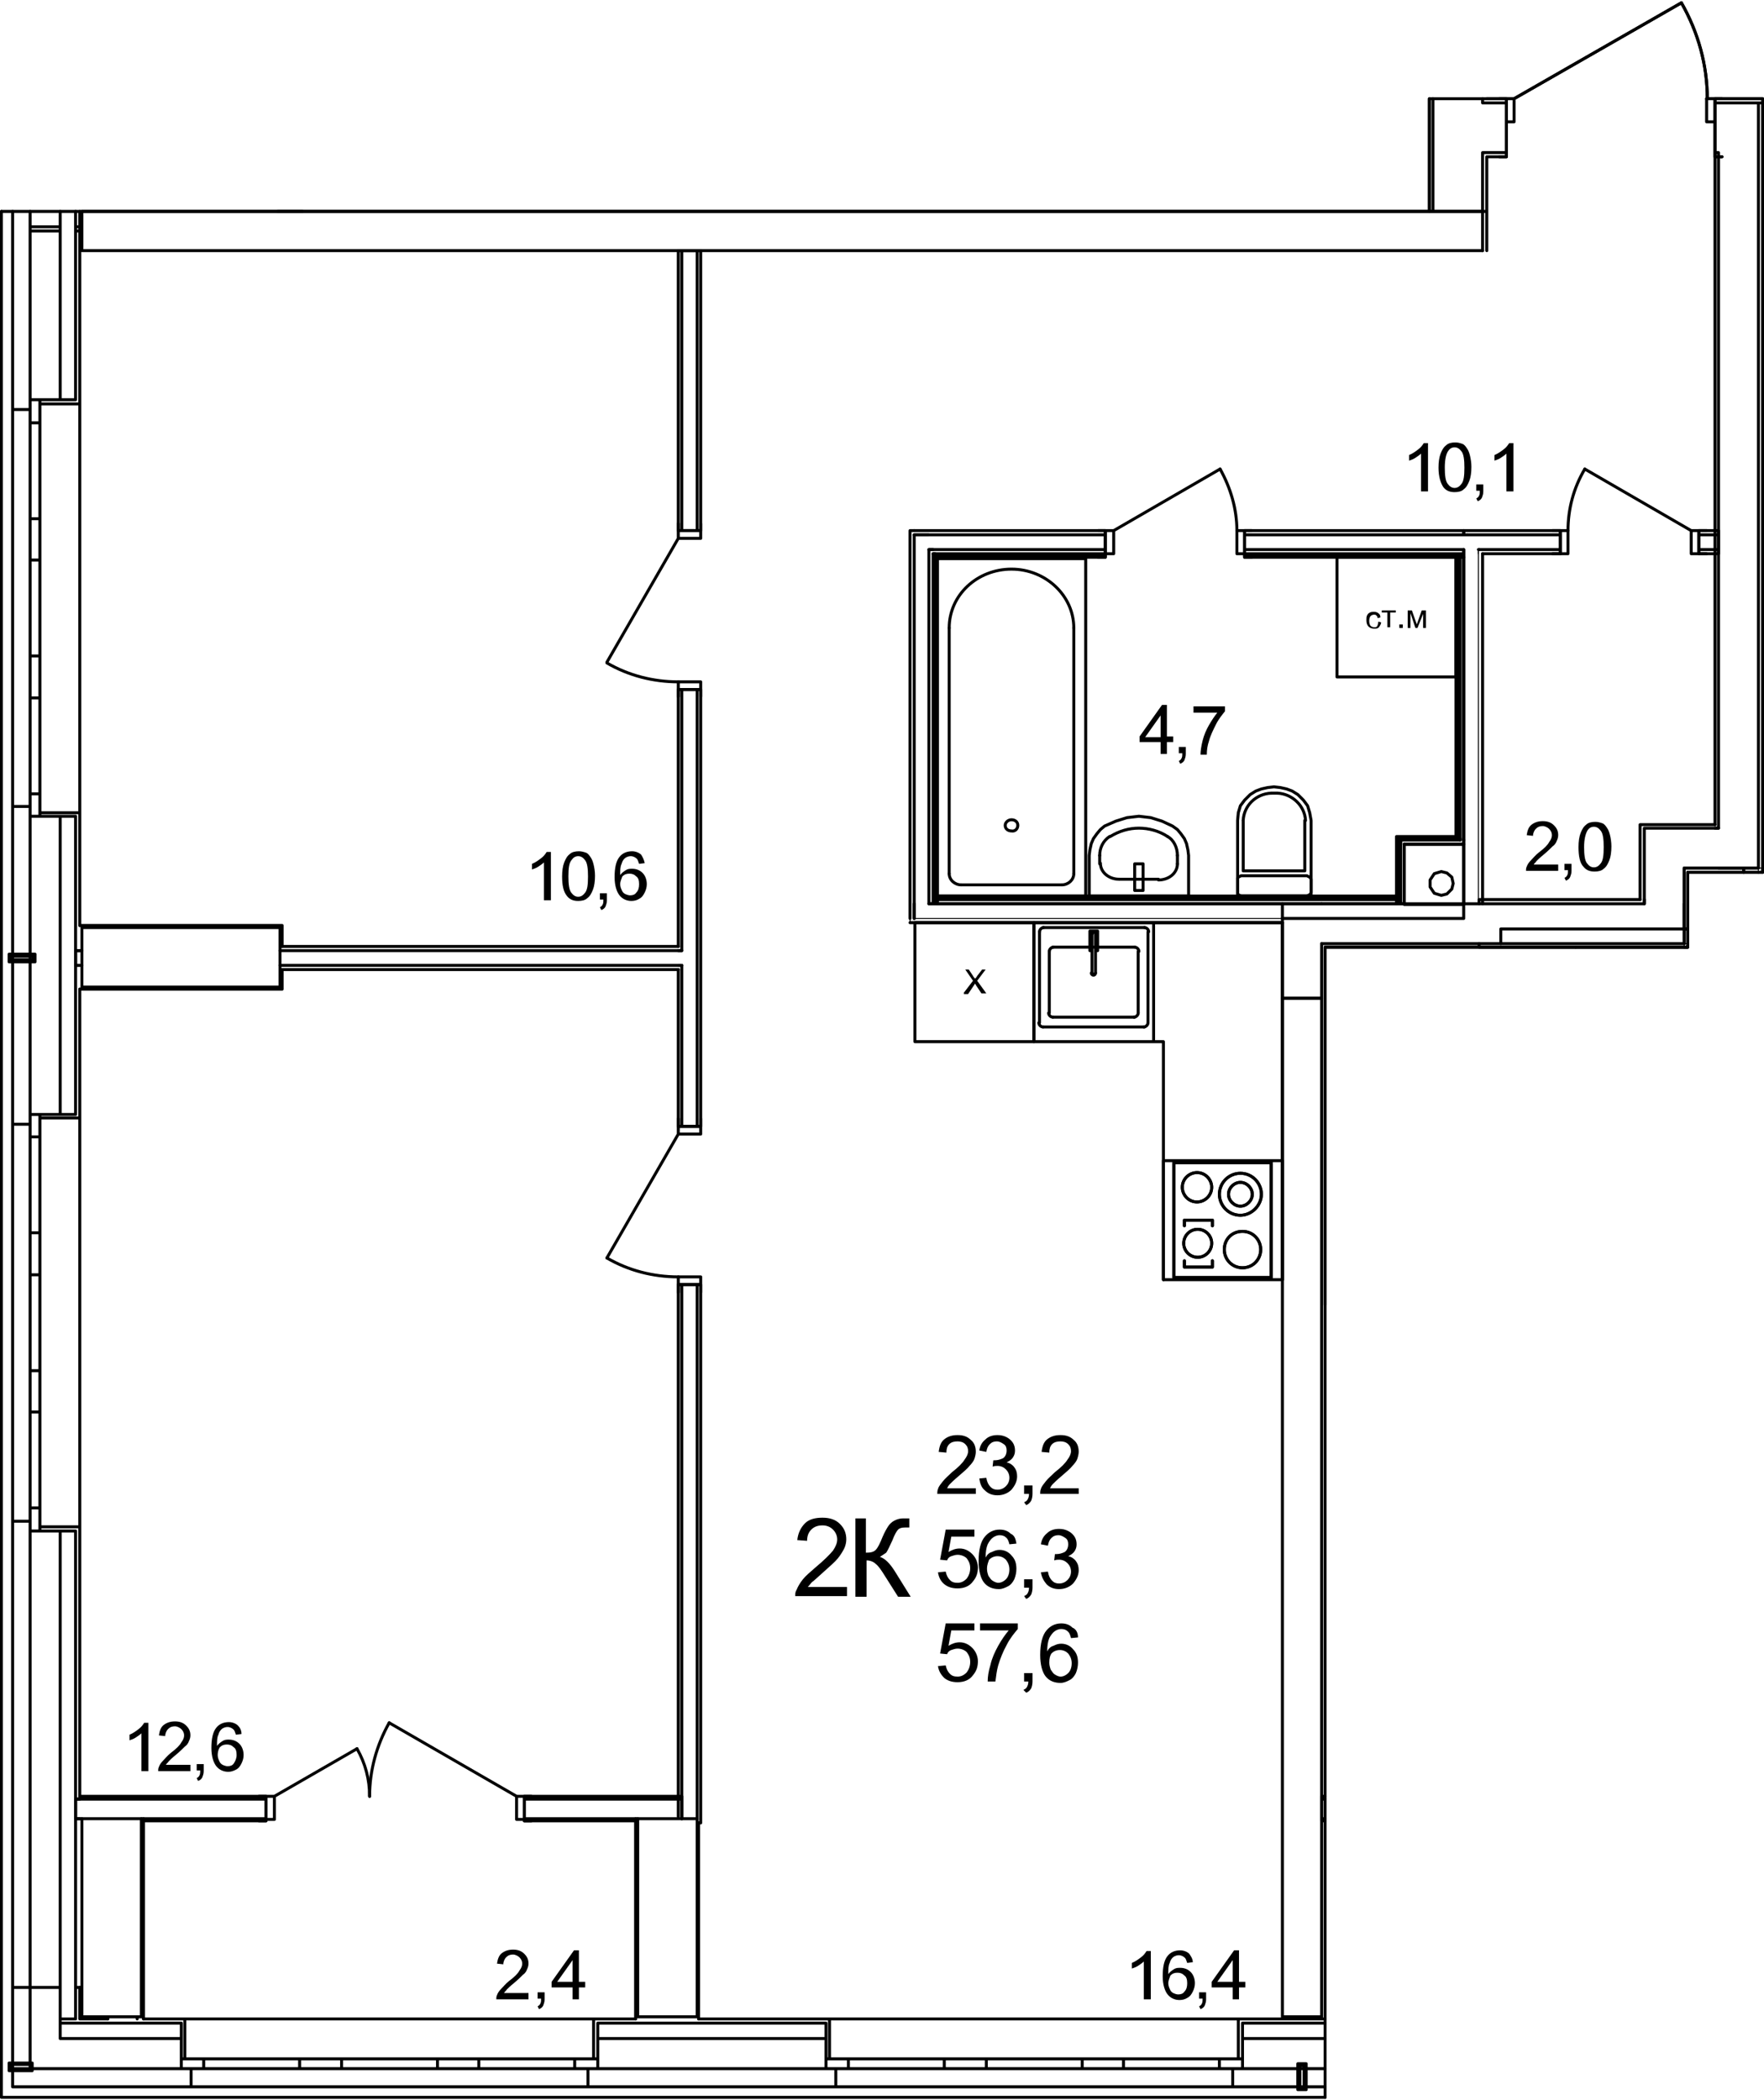 <?xml version="1.0" encoding="utf-8"?>
<!-- Generator: Adobe Illustrator 23.1.0, SVG Export Plug-In . SVG Version: 6.00 Build 0)  -->
<svg version="1.1" id="Слой_1" xmlns="http://www.w3.org/2000/svg" xmlns:xlink="http://www.w3.org/1999/xlink" x="0px" y="0px"
	 viewBox="0 0 252 300" enable-background="new 0 0 252 300" xml:space="preserve">
<path fill="none" stroke="#000000" stroke-width="0.425" stroke-linecap="round" stroke-linejoin="round" stroke-miterlimit="10" d="
	M240.6,124h8.5 M249.1,124v0.6 M241.1,132.7h-0.5 M240.6,132.7V124"/>
<path fill="none" stroke="#000000" stroke-width="0.425" stroke-linecap="round" stroke-linejoin="round" stroke-miterlimit="10" d="
	M200.6,120.6h8.5 M209.1,120.6v8.6 M209.1,129.2h-8.5 M200.6,129.2v-8.6 M0.2,299.6V30.2 M189.3,299.6H0.2 M1.8,30.2v267.9
	 M1.8,298.1h187.5 M1.8,298.1h2.5 M1.8,283.9v10.8 M1.8,294.9v0.6 M1.8,295.8v2.3 M4.3,294.7v-10.8 M4.3,283.9H1.8 M15.9,289H8.6
	 M8.6,289v2.2 M8.6,291.2h7.3 M15.9,295.5H4.6 M4.3,298.1h11.6 M10.8,288.4v-4.5 M8.6,283.9v4.5 M8.6,288.4h2.2 M4.6,295.5h4
	 M4.3,283.9v10.8 M8.6,291.2v-7.3 M8.6,283.9H4.3 M10.8,259.8h0.6 M11.4,257h-0.6 M10.8,257v2.8 M10.8,137.9h0.6 M11.4,135.8h-0.6
	 M10.8,135.8v2.1 M10.8,283.9v-24.1 M10.8,57.1V32.4 M10.8,135.8v-19.2 M10.8,159.2v-21.3 M10.8,257v-38.3 M8.6,57.1V32.4
	 M8.6,159.2v-42.6 M8.6,283.9v-65.2 M4.3,283.9v-65.2 M4.3,159.2v-21.8 M4.3,57.1V32.4 M4.3,136.3v-19.7 M4.3,137.1v-0.5 M5.7,159.7
	h5.7 M11.4,159.2v0.5 M5.7,159.2v0.5 M10.8,159.2H5.7 M5.7,218.1h5.7 M11.4,218.7v-0.6 M5.7,218.7v-0.6 M10.8,218.7H5.7 M1.8,160.6
	h2.5 M4.3,160.6v-1.4 M4.3,159.2h1.4 M1.8,217.3h2.5 M4.3,217.3v1.4 M4.3,218.7h1.4 M5.7,116.1h5.7 M11.4,116.6v-0.5 M5.7,116.6
	v-0.5 M10.8,116.6H5.7 M5.7,57.7h5.7 M11.4,57.1v0.6 M5.7,57.1v0.6 M10.8,57.1H5.7 M1.8,115.2h2.5 M4.3,115.2v1.4 M4.3,116.6h1.4
	 M1.8,58.5h2.5 M4.3,58.5v-1.4 M4.3,57.1h1.4 M1.8,32.4v26.1 M1.8,115.2v21.1 M1.8,136.6v0.5 M1.8,137.4v23.2 M1.8,217.3v66.6
	 M1.8,283.9h6.8 M10.8,283.9h0.6 M11.4,257v-38.3 M11.4,159.2v-17.9 M11.4,132.2v-15.6 M11.4,57.1V32.4 M11.4,32.4h-0.6 M8.6,32.4
	H4.3 M1.8,217.3v-56.7 M11.4,218.1v-58.4 M5.7,218.7v-3.3 M5.7,215.4H4.3 M4.3,215.4v3.3 M4.3,198.7v3 M4.3,201.7h1.4 M5.7,201.7v-3
	 M5.7,215.4v-13.7 M4.3,201.7v13.7 M5.7,198.7v-2.9 M5.7,195.8H4.3 M4.3,195.8v2.9 M4.3,179.1v3 M4.3,182.1h1.4 M5.7,182.1v-3
	 M5.7,195.8v-13.7 M4.3,182.1v13.7 M5.7,179.1v-3 M5.7,176.1H4.3 M4.3,176.1v3 M4.3,159.2v3.2 M4.3,162.4h1.4 M5.7,162.4v-3.2
	 M5.7,176.1v-13.7 M4.3,162.4v13.7 M4.3,218.7h1.4 M4.3,218.7h1.4 M4.3,217.3v1.4 M4.3,217.3v1.4 M1.8,217.3h2.5 M4.3,159.2h1.4
	 M4.3,159.2h1.4 M4.3,160.6v-1.4 M4.3,160.6v-1.4 M1.8,160.6h2.5 M11.4,218.7v-0.6 M5.7,218.1h5.7 M11.4,159.2v0.5 M5.7,159.7h5.7
	 M1.8,58.5v56.7 M11.4,57.7v58.4 M5.7,57.1v3.3 M5.7,60.4H4.3 M4.3,60.4v-3.3 M4.3,77v-2.9 M4.3,74.1h1.4 M5.7,74.1V77 M5.7,60.4
	v13.7 M4.3,74.1V60.4 M5.7,77v3 M5.7,80H4.3 M4.3,80v-3 M4.3,96.7v-3 M4.3,93.7h1.4 M5.7,93.7v3 M5.7,80v13.7 M4.3,93.7V80
	 M5.7,96.7v3 M5.7,99.7H4.3 M4.3,99.7v-3 M4.3,116.6v-3.2 M4.3,113.4h1.4 M5.7,113.4v3.2 M5.7,99.7v13.7 M4.3,113.4V99.7 M4.3,57.1
	h1.4 M4.3,57.1h1.4 M4.3,58.5v-1.4 M4.3,58.5v-1.4 M1.8,58.5h2.5 M4.3,116.6h1.4 M4.3,116.6h1.4 M4.3,115.2v1.4 M4.3,115.2v1.4
	 M1.8,115.2h2.5 M11.4,57.1v0.6 M5.7,57.7h5.7 M11.4,116.6v-0.5 M5.7,116.1h5.7 M189.3,289h-11.8 M118,289H85.4 M25.9,289h-10
	 M189.3,291.2h-11.8 M118,291.2H85.4 M25.9,291.2h-10 M185.4,295.5h-7.9 M118,295.5H85.4 M25.9,295.5h-10 M186.3,295.5h-0.6
	 M189.3,295.5h-2.7 M118.5,294.1v-5.7 M118,288.4h0.5 M118,294.1h0.5 M118,289v5.1 M176.9,294.1v-5.7 M177.5,288.4h-0.6
	 M177.5,294.1h-0.6 M177.5,289v5.1 M119.4,298.1v-2.6 M119.4,295.5H118 M118,295.5v-1.4 M176.1,298.1v-2.6 M176.1,295.5h1.4
	 M177.5,295.5v-1.4 M84.8,294.1v-5.7 M85.4,288.4h-0.6 M85.4,294.1h-0.6 M85.4,289v5.1 M26.4,294.1v-5.7 M25.9,288.4h0.5
	 M25.9,294.1h0.5 M25.9,289v5.1 M84,298.1v-2.6 M84,295.5h1.4 M85.4,295.5v-1.4 M27.3,298.1v-2.6 M27.3,295.5h-1.4 M25.9,295.5v-1.4
	 M15.9,298.1h11.4 M84,298.1h35.4 M176.1,298.1h9.3 M185.7,298.1h0.6 M186.6,298.1h2.7 M189.3,288.4h-11.8 M118,288.4H99.8
	 M90.8,288.4h-5.4 M25.9,288.4h-5.4 M176.1,298.1h-56.7 M176.9,288.4h-58.4 M177.5,294.1h-3.3 M174.2,294.1v1.4 M174.2,295.5h3.3
	 M157.6,295.5h2.9 M160.5,295.5v-1.4 M160.5,294.1h-2.9 M174.2,294.1h-13.7 M160.5,295.5h13.7 M157.6,294.1h-3 M154.6,294.1v1.4
	 M154.6,295.5h3 M137.9,295.5h3 M140.9,295.5v-1.4 M140.9,294.1h-3 M154.6,294.1h-13.7 M140.9,295.5h13.7 M137.9,294.1h-3
	 M134.9,294.1v1.4 M134.9,295.5h3 M118,295.5h3.2 M121.2,295.5v-1.4 M121.2,294.1H118 M134.9,294.1h-13.7 M121.2,295.5h13.7
	 M177.5,295.5v-1.4 M177.5,295.5v-1.4 M176.1,295.5h1.4 M176.1,295.5h1.4 M176.1,298.1v-2.6 M118,295.5v-1.4 M118,295.5v-1.4
	 M119.4,295.5H118 M119.4,295.5H118 M119.4,298.1v-2.6 M177.5,288.4h-0.6 M176.9,294.1v-5.7 M118,288.4h0.5 M118.5,294.1v-5.7
	 M27.3,298.1H84 M26.4,288.4h58.4 M25.9,294.1h3.2 M29.1,294.1v1.4 M29.1,295.5h-3.2 M45.8,295.5h-3 M42.8,295.5v-1.4 M42.8,294.1h3
	 M29.1,294.1h13.7 M42.8,295.5H29.1 M45.8,294.1h3 M48.8,294.1v1.4 M48.8,295.5h-3 M65.4,295.5h-2.9 M62.5,295.5v-1.4 M62.5,294.1
	h2.9 M48.8,294.1h13.7 M62.5,295.5H48.8 M65.4,294.1h3 M68.4,294.1v1.4 M68.4,295.5h-3 M85.4,295.5h-3.3 M82.1,295.5v-1.4
	 M82.1,294.1h3.3 M68.4,294.1h13.7 M82.1,295.5H68.4 M25.9,295.5v-1.4 M25.9,295.5v-1.4 M27.3,295.5h-1.4 M27.3,295.5h-1.4
	 M27.3,298.1v-2.6 M85.4,295.5v-1.4 M85.4,295.5v-1.4 M84,295.5h1.4 M84,295.5h1.4 M84,298.1v-2.6 M25.9,288.4h0.5 M26.4,294.1v-5.7
	 M85.4,288.4h-0.6 M84.8,294.1v-5.7 M8.6,295.5h7.3 M15.9,291.2H8.6 M10.8,33v-2.8 M8.6,33v-2.8 M4.3,33v-2.8 M1.8,30.2V33 M4.3,33
	h4.3 M10.8,33h0.6 M11.4,33v-2.8 M234.9,129.1v-0.6 M240.6,134.8v-5.7 M241.1,135.3v-0.5 M234.9,129.1h-23.6 M211.3,134.8h23.6
	 M234.9,134.8h5.7 M211.3,135.3h29.8 M234.3,128.5h-23 M211.3,129.1v-0.6 M211.3,135.3v-0.5 M183.2,129.1h5.6 M188.8,142.6v-7.8
	 M183.2,129.1v13.5 M188.8,142.6h-5.6"/>
<path fill="none" stroke="#000000" stroke-width="0.425" stroke-linecap="round" stroke-linejoin="round" stroke-miterlimit="10" d="
	M208.3,119.8v-0.3 M208.6,120v-0.2 M209.1,120.6V120 M199.8,119.8v0.2 M200.1,120v0.6 M199.5,119.5v0.3 M200.1,119.8h-0.3
	 M208.3,119.8h-8.2 M200.6,120h-0.5 M208.6,120h-8 M208,119.5h-8.5 M200.6,120.6h8.5"/>
<path fill="none" stroke="#000000" stroke-width="0.425" stroke-linecap="round" stroke-linejoin="round" stroke-miterlimit="10" d="
	M199.5,128.3h-65.6 M199.5,128.5h-65.6 M133.9,129.1h65.6 M199.5,129.1v-0.8 M199.5,128h-65.6 M133.9,128.3v0.8 M133.6,129.1h0.3
	 M133.3,129.1h0.3 M132.7,129.1h0.6 M130.6,129.1v2.1"/>
<path fill="none" stroke="#000000" stroke-width="0.142" stroke-linecap="round" stroke-linejoin="round" stroke-miterlimit="10" d="
	M130.6,131.2h0.2 M130,131.8v-0.6 M183.2,131.2h-52.4"/>
<path fill="none" stroke="#000000" stroke-width="0.425" stroke-linecap="round" stroke-linejoin="round" stroke-miterlimit="10" d="
	M183.2,129.1h-49.3 M130,131.8h53.2"/>
<path fill="none" stroke="#000000" stroke-width="0.142" stroke-linecap="round" stroke-linejoin="round" stroke-miterlimit="10" d="
	M183.2,129.1v2.1 M183.2,131.2v0.6"/>
<path fill="none" stroke="#000000" stroke-width="0.425" stroke-linecap="round" stroke-linejoin="round" stroke-miterlimit="10" d="
	M133.9,79.4h-0.3 M133.6,79.1h-0.3 M133.3,78.5h-0.6 M132.7,76.4h-2.1 M130,75.8h0.6 M133.6,129.1h0.3 M133.6,129.1V79.4
	 M133.3,129.1h0.3 M133.3,129.1v-50 M132.7,129.1h0.6 M130.6,76.4v2.1 M132.7,129.1V78.5 M130.6,78.5v50.6 M130.6,129.1v2.1
	 M133.9,129.1v-0.8 M133.9,128V79.6 M130,75.8v55.4 M97.4,135.8h-0.5 M96.9,137.9h0.5 M10.8,137.9h0.6 M11.4,135.8h-0.6 M10.8,135.8
	v2.1 M40,137.9h56.9 M11.4,137.9h0.3 M96.9,135.8H40 M11.7,135.8h-0.3 M96.9,135.2H40.3 M40.3,138.5h56.6 M209.6,76.4h-0.5
	 M211.3,78.5h-0.1"/>
<path fill="none" stroke="#000000" stroke-width="0.142" stroke-linecap="round" stroke-linejoin="round" stroke-miterlimit="10" d="
	M211.2,78.5v0.6"/>
<path fill="none" stroke="#000000" stroke-width="0.425" stroke-linecap="round" stroke-linejoin="round" stroke-miterlimit="10" d="
	M209.1,75.8v0.6 M242.7,78.5h2.8 M211.3,78.5h11.6 M245.5,76.4h-2.8 M222.9,76.4h-11.7 M211.2,76.4h-1.6 M242.7,79.1h1.1
	 M242.7,75.8h1.1 M242.7,78.5v0.6 M242.7,76.4v2.1 M242.7,75.8v0.6 M222.9,79.1h-1.1 M222.9,75.8h-1.1 M222.9,78.5v0.6 M222.9,76.4
	v2.1 M222.9,75.8v0.6 M211.8,79.1h11.1 M242.7,79.1h2.8 M245.5,75.8v0.6 M245.5,76.4v2.1 M245.5,78.5v0.6 M245.5,75.8h-2.8
	 M222.9,75.8h-13.8"/>
<path fill="none" stroke="#000000" stroke-width="0.425" stroke-linecap="round" stroke-linejoin="round" stroke-miterlimit="10" d="
	M224,75.8c0-3.1,0.8-6.1,2.4-8.8"/>
<path fill="none" stroke="#000000" stroke-width="0.425" stroke-linecap="round" stroke-linejoin="round" stroke-miterlimit="10" d="
	M222.9,79.1h1.1 M224,79.1v-3.3 M224,75.8h-1.1 M222.9,75.8v3.3 M242.7,75.8h-1.1 M241.6,75.8v3.3 M241.6,79.1h1.1 M242.7,79.1v-3.3
	 M241.6,75.8L226.4,67 M222.9,75.8v0.6 M222.9,75.8v0.6 M222.9,76.4v2.1 M222.9,76.4v2.1 M222.9,78.5v0.6 M222.9,78.5v0.6
	 M222.9,75.8h-1.1 M222.9,75.8h-1.1 M222.9,79.1h-1.1 M222.9,79.1h-1.1 M242.7,75.8v0.6 M242.7,75.8v0.6 M242.7,76.4v2.1
	 M242.7,76.4v2.1 M242.7,78.5v0.6 M242.7,78.5v0.6 M242.7,75.8h1.1 M242.7,75.8h1.1 M242.7,79.1h1.1 M242.7,79.1h1.1"/>
<path fill="none" stroke="#000000" stroke-width="0.425" stroke-linecap="round" stroke-linejoin="round" stroke-miterlimit="10" d="
	M133.9,79.4h-0.3 M177.8,79.4h31.3 M133.9,79.4h24 M133.6,79.1h-0.3 M177.8,79.1h31.3 M133.6,79.1h24.3 M133.3,78.5h-0.6
	 M177.8,78.5h31.3 M133.3,78.5h24.6 M209.1,76.4h-31.3 M157.9,76.4h-25.2 M132.7,76.4h-2.1 M157.9,79.6h-1 M157.9,79.4v0.2
	 M157.9,79.1v0.3 M157.9,75.8h-1 M157.9,78.5v0.6 M157.9,76.4v2.1 M157.9,75.8v0.6 M177.8,79.6h1 M177.8,79.4v0.2 M177.8,79.1v0.3
	 M177.8,75.8h1 M177.8,78.5v0.6 M177.8,76.4v2.1 M177.8,75.8v0.6 M133.9,79.6h24 M177.8,79.6H208 M208.3,79.6h0.8 M209.1,78.5v0.6
	 M209.1,79.1v0.3 M209.1,79.4v0.2 M209.1,75.8v0.6 M209.1,75.8h-31.3 M157.9,75.8h-27.3"/>
<path fill="none" stroke="#000000" stroke-width="0.425" stroke-linecap="round" stroke-linejoin="round" stroke-miterlimit="10" d="
	M174.3,67c1.5,2.7,2.4,5.7,2.4,8.8"/>
<path fill="none" stroke="#000000" stroke-width="0.425" stroke-linecap="round" stroke-linejoin="round" stroke-miterlimit="10" d="
	M177.8,79.1h-1.1 M176.7,79.1v-3.3 M176.7,75.8h1.1 M177.8,75.8v3.3 M157.9,75.8h1.2 M159.1,75.8v3.3 M159.1,79.1h-1.2 M157.9,79.1
	v-3.3 M159.1,75.8l15.2-8.8 M177.8,75.8v0.6 M177.8,75.8v0.6 M177.8,76.4v2.1 M177.8,76.4v2.1 M177.8,78.5v0.6 M177.8,78.5v0.6
	 M177.8,79.1v0.3 M177.8,79.4v0.2 M177.8,75.8h1 M177.8,75.8h1 M177.8,79.1v0.3 M177.8,79.4v0.2 M177.8,79.6h1 M177.8,79.6h1
	 M157.9,75.8v0.6 M157.9,75.8v0.6 M157.9,76.4v2.1 M157.9,76.4v2.1 M157.9,78.5v0.6 M157.9,78.5v0.6 M157.9,79.1v0.3 M157.9,79.4
	v0.2 M157.9,75.8h-1 M157.9,75.8h-1 M157.9,79.1v0.3 M157.9,79.4v0.2 M157.9,79.6h-1 M157.9,79.6h-1 M245,118.3h0.5 M245.5,124h5.7
	 M251.8,124.6h-0.6 M245.5,21.8v0.6 M251.2,14.7L251.2,14.7 M251.2,118.3V14.7 M245.5,22.4v95.9 M251.2,124v-5.7 M245,22.4v95.4
	 M251.8,124.6V14.7 M211.8,21.8h0.6 M212.4,14.7h-0.6 M211.8,14.7v-0.6 M204.7,14.1v0.6 M204.7,14.7v7.1 M211.8,35.8v-14
	 M204.7,21.8v8.4 M212.4,35.8V22.4 M204.2,14.1v16.1 M204.2,30.2h8.2 M211.8,21.8h0.6 M212.4,14.7h-0.6 M245.5,21.8v0.6 M251.2,14.7
	L251.2,14.7 M251.2,14.7h0.6 M251.8,14.7h-0.6 M251.2,14.7h-5.7 M245,21.8h0.5 M212.4,21.8h2.8 M245.5,14.7H245 M215.2,14.7h-2.8
	 M215.2,22.4h-1 M215.2,21.8v0.6 M215.2,17.4v4.4 M215.2,14.1h-1 M215.2,14.7v2.7 M215.2,14.1v0.6 M245,22.4h1 M245,21.8v0.6
	 M245,17.4v4.4 M245,14.1h1 M245,14.7v2.7 M245,14.1v0.6 M212.4,22.4h2.8 M251.8,14.1H245 M215.2,14.1h-2.8"/>
<path fill="none" stroke="#000000" stroke-width="0.425" stroke-linecap="round" stroke-linejoin="round" stroke-miterlimit="10" d="
	M240.2,0.4c2.4,4.2,3.7,8.9,3.7,13.7"/>
<path fill="none" stroke="#000000" stroke-width="0.425" stroke-linecap="round" stroke-linejoin="round" stroke-miterlimit="10" d="
	M245,17.4h-1.2 M243.8,17.4v-3.3 M243.8,14.1h1.2 M245,14.1v3.3 M215.2,14.1h1.1 M216.3,14.1v3.3 M216.3,17.4h-1.1 M215.2,17.4v-3.3
	 M216.3,14.1l23.9-13.7 M245,14.1v0.6 M245,14.1v0.6 M245,14.7v2.7 M245,14.7v2.7 M245,17.4v4.4 M245,21.8v0.6 M245,14.1h1
	 M245,14.1h1 M245,17.4v4.4 M245,21.8v0.6 M245,22.4h1 M245,22.4h1 M215.2,14.1v0.6 M215.2,14.1v0.6 M215.2,14.7v2.7 M215.2,14.7
	v2.7 M215.2,17.4v4.4 M215.2,21.8v0.6 M215.2,14.1h-1 M215.2,14.1h-1 M215.2,17.4v4.4 M215.2,21.8v0.6 M215.2,22.4h-1 M215.2,22.4
	h-1 M39.7,30.2h3.5"/>
<path fill="none" stroke="#000000" stroke-width="0.425" stroke-linecap="round" stroke-linejoin="round" stroke-miterlimit="10" d="
	M188.8,259.8h0.5 M189.3,257h-0.5 M189.3,256.6h-0.5 M188.8,256.6v3.5 M188.8,260.1h0.5"/>
<path fill="none" stroke="#000000" stroke-width="0.425" stroke-linecap="round" stroke-linejoin="round" stroke-miterlimit="10" d="
	M10.8,259.8h0.6 M11.4,257h-0.6 M10.8,257v2.8 M74.9,259.8h16.2 M20.2,259.8H38 M11.4,259.8h0.3 M97.4,257H74.9 M38,257H11.4
	 M74.9,260.1h1 M74.9,259.9v0.2 M74.9,256.6h1 M74.9,259.8v0.1 M74.9,257v2.8 M74.9,256.6v0.4 M38,260.1h-1 M38,259.9v0.2 M38,256.6
	h-1 M38,259.8v0.1 M38,257v2.8 M38,256.6v0.4 M97.4,256.6H74.9 M38,256.6H11.4 M11.4,257v-0.4 M20.5,260.1H38 M74.9,260.1h15.9
	 M97.4,259.8V257 M97.4,257v-0.4"/>
<path fill="none" stroke="#000000" stroke-width="0.425" stroke-linecap="round" stroke-linejoin="round" stroke-miterlimit="10" d="
	M52.8,256.6c0-3.7,1-7.3,2.8-10.5"/>
<path fill="none" stroke="#000000" stroke-width="0.425" stroke-linecap="round" stroke-linejoin="round" stroke-miterlimit="10" d="
	M51,249.8c1.2,2.1,1.8,4.4,1.8,6.8"/>
<path fill="none" stroke="#000000" stroke-width="0.425" stroke-linecap="round" stroke-linejoin="round" stroke-miterlimit="10" d="
	M38,259.9h1.2 M39.2,259.9v-3.3 M39.2,256.6H38 M38,256.6v3.3 M74.9,256.6h-1.1 M73.8,256.6v3.3 M73.8,259.9h1.1 M74.9,259.9v-3.3
	 M73.8,256.6l-18.2-10.5 M39.2,256.6l11.8-6.8 M38,256.6v0.4 M38,256.6v0.4 M38,257v2.8 M38,257v2.8 M38,259.8v0.1 M38,259.8v0.1
	 M38,259.9v0.2 M38,256.6h-1 M38,256.6h-1 M38,259.9v0.2 M38,260.1h-1 M38,260.1h-1 M74.9,256.6v0.4 M74.9,256.6v0.4 M74.9,257v2.8
	 M74.9,257v2.8 M74.9,259.8v0.1 M74.9,259.8v0.1 M74.9,259.9v0.2 M74.9,256.6h1 M74.9,256.6h1 M74.9,259.9v0.2 M74.9,260.1h1
	 M74.9,260.1h1"/>
<path fill="none" stroke="#000000" stroke-width="0.425" stroke-linecap="round" stroke-linejoin="round" stroke-miterlimit="10" d="
	M208.3,119.8v-0.3 M208.6,120v-0.2 M208.3,79.6v39.9 M208.6,79.6v40.2 M209.1,120V79.6 M209.1,79.6h-0.5 M208.6,79.6h-0.3 M208,79.6
	v39.9 M19.6,288.4v-0.3 M15.4,288.1v0.3"/>
<path fill="none" stroke="#000000" stroke-width="0.425" stroke-linecap="round" stroke-linejoin="round" stroke-miterlimit="10" d="
	M199.8,120v9.1 M199.8,119.8v0.2 M200.1,120.6v8.5 M200.1,120v0.6 M199.5,119.8v8.2 M199.5,128.3v0.8 M200.6,129.1h-0.5
	 M200.1,129.1h-0.3 M199.8,129.1h-0.3 M200.6,129.1v-8.5"/>
<path fill="none" stroke="#000000" stroke-width="0.142" stroke-linecap="round" stroke-linejoin="round" stroke-miterlimit="10" d="
	M211.2,78.5v0.6 M211.2,79.1v50"/>
<path fill="none" stroke="#000000" stroke-width="0.425" stroke-linecap="round" stroke-linejoin="round" stroke-miterlimit="10" d="
	M209.1,78.5v50.6"/>
<path fill="none" stroke="#000000" stroke-width="0.142" stroke-linecap="round" stroke-linejoin="round" stroke-miterlimit="10" d="
	M209.1,129.1h2.1 M211.2,129.1h0.6"/>
<path fill="none" stroke="#000000" stroke-width="0.425" stroke-linecap="round" stroke-linejoin="round" stroke-miterlimit="10" d="
	M211.8,129.1v-50 M188.8,134.8h22.5 M211.3,129.1h-22.5 M97.4,135.8h-0.5 M96.9,137.9h0.5 M97.4,183.5v76.3 M97.4,137.9v23
	 M99.6,160.9v-23 M99.6,259.8v-76.3 M99.6,137.9v-2.1 M97.4,35.8v40 M97.4,98.5v37.3 M99.6,135.8V98.5 M99.6,75.8v-40 M100.1,75.8
	v-1 M96.9,75.8v-1 M99.6,75.8h0.5 M97.4,75.8h2.2 M96.9,75.8h0.5 M100.1,98.5v1 M96.9,98.5v1 M99.6,98.5h0.5 M97.4,98.5h2.2
	 M96.9,98.5h0.5 M100.1,160.9v-1.1 M96.9,160.9v-1.1 M99.6,160.9h0.5 M97.4,160.9h2.2 M96.9,160.9h0.5 M100.1,183.5v1.1 M96.9,183.5
	v1.1 M99.6,183.5h0.5 M97.4,183.5h2.2 M96.9,183.5h0.5 M96.9,35.8v40 M96.9,98.5v36.7 M96.9,138.5v22.4 M96.9,183.5v76 M99.8,260.4
	h0.3 M100.1,260.4v-76.9 M100.1,160.9V98.5 M100.1,75.8v-40 M100.1,35.8h-3.2"/>
<path fill="none" stroke="#000000" stroke-width="0.425" stroke-linecap="round" stroke-linejoin="round" stroke-miterlimit="10" d="
	M96.9,97.4c-3.6,0-7.1-0.9-10.2-2.7"/>
<path fill="none" stroke="#000000" stroke-width="0.425" stroke-linecap="round" stroke-linejoin="round" stroke-miterlimit="10" d="
	M100.1,98.5v-1.1 M100.1,97.4h-3.2 M96.9,97.4v1.1 M96.9,98.5h3.2 M96.9,75.8v1.1 M96.9,76.9h3.2 M100.1,76.9v-1.1 M100.1,75.8h-3.2
	 M96.9,76.9L86.7,94.6 M96.9,98.5h0.5 M96.9,98.5h0.5 M97.4,98.5h2.2 M97.4,98.5h2.2 M99.6,98.5h0.5 M99.6,98.5h0.5 M96.9,98.5v1
	 M96.9,98.5v1 M100.1,98.5v1 M100.1,98.5v1 M96.9,75.8h0.5 M96.9,75.8h0.5 M97.4,75.8h2.2 M97.4,75.8h2.2 M99.6,75.8h0.5 M99.6,75.8
	h0.5 M96.9,75.8v-1 M96.9,75.8v-1 M100.1,75.8v-1 M100.1,75.8v-1"/>
<path fill="none" stroke="#000000" stroke-width="0.425" stroke-linecap="round" stroke-linejoin="round" stroke-miterlimit="10" d="
	M96.9,182.4c-3.6,0-7.1-0.9-10.2-2.7"/>
<path fill="none" stroke="#000000" stroke-width="0.425" stroke-linecap="round" stroke-linejoin="round" stroke-miterlimit="10" d="
	M100.1,183.5v-1.1 M100.1,182.4h-3.2 M96.9,182.4v1.1 M96.9,183.5h3.2 M96.9,160.9v1.1 M96.9,162h3.2 M100.1,162v-1.1 M100.1,160.9
	h-3.2 M96.9,162l-10.2,17.7 M96.9,183.5h0.5 M96.9,183.5h0.5 M97.4,183.5h2.2 M97.4,183.5h2.2 M99.6,183.5h0.5 M99.6,183.5h0.5
	 M96.9,183.5v1.1 M96.9,183.5v1.1 M100.1,183.5v1.1 M100.1,183.5v1.1 M96.9,160.9h0.5 M96.9,160.9h0.5 M97.4,160.9h2.2 M97.4,160.9
	h2.2 M99.6,160.9h0.5 M99.6,160.9h0.5 M96.9,160.9v-1.1 M96.9,160.9v-1.1 M100.1,160.9v-1.1 M100.1,160.9v-1.1"/>
<path fill="none" stroke="#000000" stroke-width="0.142" stroke-linecap="round" stroke-linejoin="round" stroke-miterlimit="10" d="
	M251.2,124v0.6"/>
<path fill="none" stroke="#000000" stroke-width="0.425" stroke-linecap="round" stroke-linejoin="round" stroke-miterlimit="10" d="
	M249.1,124v0.6 M251.8,124.6V124"/>
<path fill="none" stroke="#000000" stroke-width="0.142" stroke-linecap="round" stroke-linejoin="round" stroke-miterlimit="10" d="
	M249.1,124h2.1 M251.2,124h0.6"/>
<path fill="none" stroke="#000000" stroke-width="0.425" stroke-linecap="round" stroke-linejoin="round" stroke-miterlimit="10" d="
	M241.1,124h-0.5 M240.6,118.3h-5.7 M234.3,117.8h0.6 M234.9,129.1v-0.6 M240.6,134.8v-5.7 M234.9,124v4.5 M240.6,129.1V124
	 M234.9,118.3v5.7 M241.1,134.8v-10.2 M234.3,117.8v10.7 M241.1,124h-0.5 M245,118.3h0.5 M240.6,118.3h-5.7 M245,118.3h-4.4
	 M241.1,124h4.4 M245.5,124h5.7 M241.1,124.6h10.1 M245,117.8h-10.1"/>
<path fill="none" stroke="#000000" stroke-width="0.142" stroke-linecap="round" stroke-linejoin="round" stroke-miterlimit="10" d="
	M241.1,134.8h-0.5"/>
<path fill="none" stroke="#000000" stroke-width="0.425" stroke-linecap="round" stroke-linejoin="round" stroke-miterlimit="10" d="
	M241.1,132.7h-0.5"/>
<path fill="none" stroke="#000000" stroke-width="0.142" stroke-linecap="round" stroke-linejoin="round" stroke-miterlimit="10" d="
	M240.6,132.7v2.1 M240.6,134.8v0.5"/>
<path fill="none" stroke="#000000" stroke-width="0.425" stroke-linecap="round" stroke-linejoin="round" stroke-miterlimit="10" d="
	M240.6,135.3h0.5 M40,132.5H11.7 M11.7,132.5v8.5 M11.7,141H40 M40,141v-8.5 M40.3,135.2v-3 M40.3,132.2H11.4 M11.4,141.3h28.9
	 M40.3,141.3v-2.8 M188.8,288.1V142.6 M188.8,142.6h-5.6 M183.2,142.6v145.5 M183.2,288.1h5.6 M11.7,35.8h200.1 M211.8,35.8
	L211.8,35.8 M204.2,30.2H11.7 M211.8,30.2h-7.6 M11.7,30.2v5.6 M208,96.7V79.6 M208,79.6h-17 M191,79.6v17.1 M191,96.7h17"/>
<path d="M196.9,88.8l0.4,0.1c0,0.3-0.2,0.5-0.3,0.7c-0.2,0.2-0.4,0.2-0.7,0.2s-0.6-0.1-0.8-0.3c-0.2-0.2-0.3-0.5-0.3-0.9
	c0-0.3,0-0.5,0.1-0.7s0.2-0.3,0.4-0.4s0.4-0.1,0.6-0.1c0.3,0,0.5,0.1,0.6,0.2c0.2,0.1,0.3,0.3,0.3,0.6l-0.4,0.1
	c0-0.2-0.1-0.3-0.2-0.4s-0.2-0.1-0.3-0.1c-0.2,0-0.4,0.1-0.5,0.2s-0.2,0.4-0.2,0.7s0.1,0.6,0.2,0.7s0.3,0.2,0.5,0.2s0.3,0,0.4-0.1
	S196.9,89,196.9,88.8 M197.4,87.2h2v0.3h-0.8v2.1h-0.4v-2.1h-0.8V87.2z M199.9,89.2h0.5v0.5h-0.5V89.2z M201.1,87.2h0.6l0.7,2l0.7-2
	h0.6v2.5h-0.4v-2l-0.8,2h-0.3l-0.7-2.1v2.1h-0.4L201.1,87.2z"/>
<path fill="none" stroke="#000000" stroke-width="0.425" stroke-linecap="round" stroke-linejoin="round" stroke-miterlimit="10" d="
	M137.3,126.4h14.4 M153.4,124.8V89.7 M135.6,124.8V89.7 M155.1,79.8V128 M133.9,79.8V128 M133.9,79.8h21.2 M133.9,128h21.2"/>
<path fill="none" stroke="#000000" stroke-width="0.425" stroke-linecap="round" stroke-linejoin="round" stroke-miterlimit="10" d="
	M135.6,89.7c0-4.7,4-8.4,8.9-8.4s8.9,3.8,8.9,8.4"/>
<path fill="none" stroke="#000000" stroke-width="0.425" stroke-linecap="round" stroke-linejoin="round" stroke-miterlimit="10" d="
	M153.4,124.8c0,0.9-0.8,1.6-1.7,1.6"/>
<path fill="none" stroke="#000000" stroke-width="0.425" stroke-linecap="round" stroke-linejoin="round" stroke-miterlimit="10" d="
	M137.3,126.4c-0.9,0-1.7-0.7-1.7-1.6"/>
<path fill="none" stroke="#000000" stroke-width="0.425" stroke-linecap="round" stroke-linejoin="round" stroke-miterlimit="10" d="
	M145.4,117.9c0-0.5-0.4-0.8-0.9-0.8s-0.9,0.4-0.9,0.8c0,0.5,0.4,0.8,0.9,0.8C145,118.8,145.4,118.4,145.4,117.9"/>
<path fill="none" stroke="#000000" stroke-width="0.425" stroke-linecap="round" stroke-linejoin="round" stroke-miterlimit="10" d="
	M155.6,128v-5.8 M155.6,122.2l0.1-0.8 M155.7,121.4l0.2-0.9 M155.9,120.5l0.3-0.7 M156.2,119.8l0.5-0.7 M156.7,119.1l0.5-0.6
	 M157.2,118.5l0.6-0.5 M157.8,118l1.6-0.7 M159.4,117.3l1.6-0.5 M161,116.8l1.7-0.2 M162.7,116.6l1.7,0.2 M164.4,116.8l1.6,0.5
	 M166,117.3l1.5,0.7 M167.5,118l0.7,0.5 M168.2,118.5l0.5,0.6 M168.7,119.1l0.5,0.7 M169.2,119.8l0.3,0.7 M169.5,120.5l0.2,0.9
	 M169.7,121.4l0.1,0.8 M169.8,122.2v5.8 M169.8,128h-14.2 M165.5,125.6h-5.6 M168.2,123.4v-1.2 M157.1,123.4v-1.2"/>
<path fill="none" stroke="#000000" stroke-width="0.425" stroke-linecap="round" stroke-linejoin="round" stroke-miterlimit="10" d="
	M158.6,119.5c1.3-0.8,2.7-1.2,4.1-1.2s2.9,0.4,4.1,1.2"/>
<path fill="none" stroke="#000000" stroke-width="0.425" stroke-linecap="round" stroke-linejoin="round" stroke-miterlimit="10" d="
	M166.8,119.5c0.9,0.5,1.4,1.6,1.4,2.7"/>
<path fill="none" stroke="#000000" stroke-width="0.425" stroke-linecap="round" stroke-linejoin="round" stroke-miterlimit="10" d="
	M168.2,123.4c0,1.3-1.2,2.3-2.7,2.3"/>
<path fill="none" stroke="#000000" stroke-width="0.425" stroke-linecap="round" stroke-linejoin="round" stroke-miterlimit="10" d="
	M157.1,122.2c0-1.1,0.5-2.1,1.4-2.7"/>
<path fill="none" stroke="#000000" stroke-width="0.425" stroke-linecap="round" stroke-linejoin="round" stroke-miterlimit="10" d="
	M159.9,125.6c-1.5,0-2.7-1-2.7-2.3"/>
<path fill="none" stroke="#000000" stroke-width="0.425" stroke-linecap="round" stroke-linejoin="round" stroke-miterlimit="10" d="
	M162.1,123.4h1.2 M163.3,123.4v3.8 M163.3,127.2h-1.2 M162.1,127.2v-3.8"/>
<path fill="none" stroke="#000000" stroke-width="0.425" stroke-linecap="round" stroke-linejoin="round" stroke-miterlimit="10" d="
	M187.3,117.2V128 M187.3,128h-10.5 M176.8,128v-10.8 M176.8,117.2l0.1-1.1 M176.9,116.1l0.3-1 M177.2,115.1l0.6-0.8 M177.8,114.3
	l0.8-0.8 M178.6,113.5l0.8-0.5 M179.4,113l0.8-0.3 M180.2,112.7l0.9-0.2 M181.1,112.5l0.9-0.1 M182,112.4l0.9,0.1 M182.9,112.5
	l0.9,0.2 M183.8,112.7l0.8,0.3 M184.6,113l0.8,0.5 M185.4,113.5l0.8,0.8 M186.2,114.3l0.6,0.8 M186.8,115.1l0.3,1 M187.1,116.1
	l0.2,1.1 M186.4,117.2v7.2 M186.4,124.4H182 M182,124.4h-4.4 M177.6,124.4v-7.2 M181.6,113.3h0.9"/>
<path fill="none" stroke="#000000" stroke-width="0.425" stroke-linecap="round" stroke-linejoin="round" stroke-miterlimit="10" d="
	M182.5,113.3c2.1,0.1,3.9,1.8,4,3.9"/>
<path fill="none" stroke="#000000" stroke-width="0.425" stroke-linecap="round" stroke-linejoin="round" stroke-miterlimit="10" d="
	M177.6,117.2c0.1-2.1,1.8-3.8,4-3.9"/>
<path fill="none" stroke="#000000" stroke-width="0.425" stroke-linecap="round" stroke-linejoin="round" stroke-miterlimit="10" d="
	M186.7,125.1l0.2,0.1 M186.9,125.2l0.2,0.1 M187.1,125.3l0.1,0.1 M187.2,125.4l0.1,0.2 M187.3,125.6v1.9 M187.3,127.5l-0.1,0.2
	 M187.2,127.7l-0.1,0.1 M187.1,127.8l-0.2,0.1 M186.9,127.9l-0.2,0.1 M186.7,128h-9.4 M177.3,128l-0.2-0.1 M177.1,127.9l-0.2-0.1
	 M176.9,127.8l-0.1-0.1 M176.8,127.7v-0.2 M176.8,127.5v-1.9 M176.8,125.6v-0.2 M176.8,125.4l0.1-0.1 M176.9,125.3l0.2-0.1
	 M177.1,125.2l0.2-0.1 M177.3,125.1h9.4 M130.7,131.8h17 M147.7,131.8v17 M147.7,148.8h-17 M130.7,148.8v-17"/>
<path d="M137.7,141.8l1.3-1.7l-1.1-1.6h0.5l0.6,0.9c0.1,0.2,0.2,0.3,0.3,0.4c0.1-0.1,0.2-0.2,0.3-0.4l0.7-0.9h0.5l-1.2,1.6l1.3,1.8
	h-0.7l-0.8-1.2c0-0.1-0.1-0.1-0.1-0.2c-0.1,0.1-0.1,0.2-0.2,0.3l-0.8,1.2h-0.6V141.8z"/>
<path fill="none" stroke="#000000" stroke-width="0.425" stroke-linecap="round" stroke-linejoin="round" stroke-miterlimit="10" d="
	M181.6,166.1v16.4 M181.6,182.5h-13.9 M167.7,182.5v-16.4 M167.7,166.1h13.9 M173.2,174.3h-4 M169.2,174.3v0.8 M173.2,174.3v0.8
	 M173.2,181h-4 M169.2,180.1v0.9 M173.2,180.1v0.9"/>
<path fill="none" stroke="#000000" stroke-width="0.425" stroke-linecap="round" stroke-linejoin="round" stroke-miterlimit="10" d="
	M173.1,169.6c0-1.1-0.9-2.1-2.1-2.1c-1.1,0-2.1,0.9-2.1,2.1c0,1.1,0.9,2.1,2.1,2.1C172.1,171.7,173.1,170.8,173.1,169.6"/>
<path fill="none" stroke="#000000" stroke-width="0.425" stroke-linecap="round" stroke-linejoin="round" stroke-miterlimit="10" d="
	M180.2,170.6c0-1.6-1.3-3-3-3c-1.6,0-3,1.3-3,3c0,1.6,1.3,3,3,3C178.8,173.6,180.2,172.2,180.2,170.6"/>
<path fill="none" stroke="#000000" stroke-width="0.425" stroke-linecap="round" stroke-linejoin="round" stroke-miterlimit="10" d="
	M178.9,170.6c0-0.9-0.8-1.7-1.7-1.7s-1.7,0.8-1.7,1.7s0.8,1.7,1.7,1.7S178.9,171.5,178.9,170.6"/>
<path fill="none" stroke="#000000" stroke-width="0.425" stroke-linecap="round" stroke-linejoin="round" stroke-miterlimit="10" d="
	M173.1,177.6c0-1.1-0.9-2-2-2s-2,0.9-2,2s0.9,2,2,2S173.1,178.7,173.1,177.6"/>
<path fill="none" stroke="#000000" stroke-width="0.425" stroke-linecap="round" stroke-linejoin="round" stroke-miterlimit="10" d="
	M180.1,178.5c0-1.4-1.1-2.6-2.6-2.6s-2.6,1.1-2.6,2.6c0,1.4,1.1,2.6,2.6,2.6S180.1,179.9,180.1,178.5"/>
<path fill="none" stroke="#000000" stroke-width="0.425" stroke-linecap="round" stroke-linejoin="round" stroke-miterlimit="10" d="
	M183.2,165.8v17 M166.2,165.8v17 M241.1,135.3h-16"/>
<path fill="none" stroke="#000000" stroke-width="0.425" stroke-linecap="round" stroke-linejoin="round" stroke-miterlimit="10" d="
	M189.3,169.4v17 M207.7,135.3h17.4 M189.3,186.4v-17 M189.3,135.3h18.4 M189.3,169.4v-34.1 M155.7,135.8v-1 M155.7,134.8h0.3
	 M156,134.8v1 M156,135.8h-0.3 M156.8,135.8h-0.3 M156.5,135.8v-1 M156.5,134.8h0.3 M156.8,134.8v1 M156.8,134.8h-0.3 M156.5,134.8
	v-1.4 M156.5,133.4l-0.1-0.2 M156.4,133.2l-0.2-0.1 M156.2,133.1l-0.1,0.1 M156.1,133.2l-0.1,0.2 M156,133.4v1.4 M156,134.8h-0.3
	 M155.7,134.8V133 M155.7,133h1.1 M156.8,133v1.8 M164.8,148.8v-17 M164.8,131.8h-17.1 M147.7,131.8v17 M147.7,148.8h17.1
	 M183.2,165.8h-17 M166.2,165.8v17 M166.2,182.8h17 M183.2,182.8v-17 M183.2,131.8h-18.4 M164.8,131.8v17 M164.8,148.8h1.4
	 M166.2,148.8v17 M166.2,165.8h17 M183.2,165.8v-34 M156.5,139l-0.1,0.2 M156.4,139.2h-0.2 M156.2,139.2l-0.1-0.1 M156.1,139.1
	L156,139 M156,139v-5.6 M156,133.4l0.1-0.2 M156.1,133.2l0.1-0.1 M156.2,133.1l0.2,0.1 M156.4,133.2l0.1,0.2 M156.5,133.4v5.6
	 M156.8,134.8h-0.3 M156.5,134.8v-1.4 M156.5,133.4l-0.1-0.2 M156.4,133.2l-0.2-0.1 M156.2,133.1l-0.1,0.1 M156.1,133.2l-0.1,0.2
	 M156,133.4v1.4 M156,134.8h-0.3 M155.7,134.8V133 M155.7,133h1.1 M156.8,133v1.8 M155.7,135.8v-1 M155.7,134.8h0.3 M156,134.8v1
	 M156,135.8h-0.3 M156.8,135.8h-0.3 M156.5,135.8v-1 M156.5,134.8h0.3 M156.8,134.8v1 M156.5,139l-0.1,0.2 M156.4,139.2h-0.2
	 M156.2,139.2l-0.1-0.1 M156.1,139.1L156,139 M156,139v-5.6 M156,133.4l0.1-0.2 M156.1,133.2l0.1-0.1 M156.2,133.1l0.2,0.1
	 M156.4,133.2l0.1,0.2 M156.5,133.4v5.6 M150.4,135.3h11.7 M164.8,131.8h-17.1 M156.5,135.8v-1 M156,135.8h-0.3 M156.8,135.8h-0.3
	 M156,134.8h-0.3 M181.6,182.5h-13.9 M156,133.4v1.4 M155.7,135.8v-1 M155.7,134.8h0.3 M156,134.8v1 M156.5,134.8v-1.4 M156.8,134.8
	v1 M162.6,135.9v8.8 M164,133.1v13 M173.2,174.3h-4 M173.2,181h-4 M149.9,144.7v-8.8 M167.7,182.5v-16.4 M181.6,166.1v16.4
	 M149,132.5h14.5 M164.8,148.8h-17.1 M183.2,165.8v17 M166.2,165.8v17 M169.2,174.3v0.8 M169.2,180.1v0.9 M173.2,180.1v0.9
	 M156.8,134.8h-0.3 M162.1,145.3h-11.7 M173.2,174.3v0.8 M156.5,134.8h0.3 M148.5,146.1v-13 M163.5,146.7H149 M167.7,166.1h13.9
	 M156.5,133.4v5.6 M155.7,133h1.1 M155.7,134.8V133 M156,139v-5.6 M156.8,133v1.8 M207.7,135.3h17.4 M189.3,169.4v17"/>
<path fill="none" stroke="#000000" stroke-width="0.425" stroke-linecap="round" stroke-linejoin="round" stroke-miterlimit="10" d="
	M164,146.1c0,0.3-0.3,0.6-0.6,0.6"/>
<path fill="none" stroke="#000000" stroke-width="0.425" stroke-linecap="round" stroke-linejoin="round" stroke-miterlimit="10" d="
	M149,146.7c-0.3,0-0.6-0.3-0.6-0.6"/>
<path fill="none" stroke="#000000" stroke-width="0.425" stroke-linecap="round" stroke-linejoin="round" stroke-miterlimit="10" d="
	M180.1,178.5c0-1.4-1.1-2.6-2.6-2.6s-2.6,1.1-2.6,2.6c0,1.4,1.1,2.6,2.6,2.6S180.1,179.9,180.1,178.5"/>
<path fill="none" stroke="#000000" stroke-width="0.425" stroke-linecap="round" stroke-linejoin="round" stroke-miterlimit="10" d="
	M149.9,135.9c0-0.3,0.3-0.6,0.6-0.6"/>
<path fill="none" stroke="#000000" stroke-width="0.425" stroke-linecap="round" stroke-linejoin="round" stroke-miterlimit="10" d="
	M162.1,135.3c0.3,0,0.6,0.3,0.6,0.6"/>
<path fill="none" stroke="#000000" stroke-width="0.425" stroke-linecap="round" stroke-linejoin="round" stroke-miterlimit="10" d="
	M178.9,170.6c0-0.9-0.8-1.7-1.7-1.7s-1.7,0.8-1.7,1.7s0.8,1.7,1.7,1.7S178.9,171.5,178.9,170.6"/>
<path fill="none" stroke="#000000" stroke-width="0.425" stroke-linecap="round" stroke-linejoin="round" stroke-miterlimit="10" d="
	M163.5,132.5c0.3,0,0.6,0.3,0.6,0.6"/>
<path fill="none" stroke="#000000" stroke-width="0.425" stroke-linecap="round" stroke-linejoin="round" stroke-miterlimit="10" d="
	M173.1,169.6c0-1.1-0.9-2.1-2.1-2.1c-1.1,0-2.1,0.9-2.1,2.1c0,1.1,0.9,2.1,2.1,2.1C172.1,171.7,173.1,170.8,173.1,169.6"/>
<path fill="none" stroke="#000000" stroke-width="0.425" stroke-linecap="round" stroke-linejoin="round" stroke-miterlimit="10" d="
	M180.2,170.6c0-1.6-1.3-3-3-3c-1.6,0-3,1.3-3,3c0,1.6,1.3,3,3,3C178.8,173.6,180.2,172.2,180.2,170.6"/>
<path fill="none" stroke="#000000" stroke-width="0.425" stroke-linecap="round" stroke-linejoin="round" stroke-miterlimit="10" d="
	M162.6,144.7c0,0.3-0.3,0.6-0.6,0.6"/>
<path fill="none" stroke="#000000" stroke-width="0.425" stroke-linecap="round" stroke-linejoin="round" stroke-miterlimit="10" d="
	M156.5,139c0,0.1-0.1,0.3-0.3,0.3c-0.1,0-0.3-0.1-0.3-0.3l0,0"/>
<path fill="none" stroke="#000000" stroke-width="0.425" stroke-linecap="round" stroke-linejoin="round" stroke-miterlimit="10" d="
	M173.1,177.6c0-1.1-0.9-2-2-2s-2,0.9-2,2s0.9,2,2,2S173.1,178.7,173.1,177.6"/>
<path fill="none" stroke="#000000" stroke-width="0.425" stroke-linecap="round" stroke-linejoin="round" stroke-miterlimit="10" d="
	M156,133.4c0-0.1,0.1-0.3,0.3-0.3c0.1,0,0.3,0.1,0.3,0.3"/>
<path fill="none" stroke="#000000" stroke-width="0.425" stroke-linecap="round" stroke-linejoin="round" stroke-miterlimit="10" d="
	M148.5,133.1c0-0.3,0.3-0.6,0.6-0.6"/>
<path fill="none" stroke="#000000" stroke-width="0.425" stroke-linecap="round" stroke-linejoin="round" stroke-miterlimit="10" d="
	M156,133.4c0-0.1,0.1-0.3,0.3-0.3c0.1,0,0.3,0.1,0.3,0.3"/>
<path fill="none" stroke="#000000" stroke-width="0.425" stroke-linecap="round" stroke-linejoin="round" stroke-miterlimit="10" d="
	M150.4,145.3c-0.3,0-0.6-0.3-0.6-0.6"/>
<path fill="none" stroke="#000000" stroke-width="0.425" stroke-linecap="round" stroke-linejoin="round" stroke-miterlimit="10" d="
	M214.4,134.8v-2.1 M240.6,132.7h-26.2 M183.2,131.2h25.9 M209.1,129v2.2"/>
<path d="M139.4,212.4v1h-5.5c0-0.2,0-0.5,0.1-0.7c0.1-0.4,0.4-0.7,0.7-1.1s0.8-0.8,1.3-1.3c0.9-0.7,1.5-1.3,1.8-1.8
	c0.3-0.4,0.5-0.8,0.5-1.2s-0.1-0.7-0.4-1s-0.7-0.4-1.1-0.4c-0.5,0-0.9,0.1-1.2,0.4s-0.4,0.7-0.4,1.2l-1.1-0.1
	c0.1-0.8,0.3-1.4,0.8-1.8s1.1-0.6,1.9-0.6s1.4,0.2,1.9,0.7c0.5,0.4,0.7,1,0.7,1.7c0,0.3-0.1,0.7-0.2,1s-0.4,0.7-0.7,1
	c-0.3,0.4-0.8,0.8-1.6,1.5c-0.6,0.5-1,0.9-1.2,1.1s-0.3,0.4-0.4,0.6h4.1L139.4,212.4z M139.9,211.2l1-0.1c0.1,0.6,0.3,1,0.6,1.3
	s0.6,0.4,1,0.4c0.5,0,0.9-0.2,1.2-0.5s0.5-0.7,0.5-1.2s-0.2-0.9-0.5-1.2s-0.7-0.5-1.2-0.5c-0.2,0-0.4,0-0.7,0.1l0.1-0.9h0.2
	c0.4,0,0.8-0.1,1.2-0.3c0.3-0.2,0.5-0.6,0.5-1.1c0-0.4-0.1-0.7-0.4-0.9s-0.6-0.4-1-0.4s-0.7,0.1-1,0.4s-0.4,0.6-0.5,1.1l-1-0.2
	c0.1-0.7,0.4-1.2,0.9-1.6c0.4-0.4,1-0.6,1.7-0.6c0.5,0,0.9,0.1,1.3,0.3s0.7,0.5,0.9,0.8s0.3,0.7,0.3,1.1s-0.1,0.7-0.3,1
	s-0.5,0.5-0.9,0.7c0.5,0.1,0.9,0.4,1.1,0.7c0.3,0.4,0.4,0.8,0.4,1.3c0,0.7-0.3,1.3-0.8,1.9c-0.5,0.5-1.2,0.8-2,0.8
	c-0.7,0-1.3-0.2-1.8-0.7C140.2,212.5,140,211.9,139.9,211.2 M146.3,213.4v-1.2h1.2v1.2c0,0.4-0.1,0.8-0.2,1
	c-0.2,0.3-0.4,0.5-0.7,0.6l-0.3-0.4c0.2-0.1,0.4-0.2,0.5-0.4s0.2-0.4,0.2-0.8L146.3,213.4z M154.1,212.4v1h-5.5c0-0.2,0-0.5,0.1-0.7
	c0.1-0.4,0.4-0.7,0.7-1.1s0.8-0.8,1.3-1.3c0.9-0.7,1.5-1.3,1.8-1.8c0.3-0.4,0.5-0.8,0.5-1.2s-0.1-0.7-0.4-1s-0.7-0.4-1.1-0.4
	c-0.5,0-0.9,0.1-1.2,0.4s-0.4,0.7-0.4,1.2l-1.1-0.1c0.1-0.8,0.3-1.4,0.8-1.8s1.1-0.6,1.9-0.6s1.4,0.2,1.9,0.7c0.5,0.4,0.7,1,0.7,1.7
	c0,0.3-0.1,0.7-0.2,1s-0.4,0.7-0.7,1c-0.3,0.4-0.8,0.8-1.6,1.5c-0.6,0.5-1,0.9-1.2,1.1s-0.3,0.4-0.4,0.6h4.1L154.1,212.4z
	 M134,224.6l1.1-0.1c0.1,0.5,0.3,0.9,0.6,1.2c0.3,0.3,0.6,0.4,1.1,0.4s0.9-0.2,1.3-0.6c0.3-0.4,0.5-0.9,0.5-1.5s-0.2-1-0.5-1.4
	c-0.3-0.3-0.8-0.5-1.3-0.5c-0.3,0-0.6,0.1-0.9,0.2c-0.3,0.1-0.5,0.3-0.6,0.6l-1-0.1l0.8-4.3h4.1v1h-3.3l-0.4,2.2
	c0.5-0.3,1-0.5,1.6-0.5c0.7,0,1.3,0.3,1.8,0.8s0.8,1.2,0.8,1.9c0,0.8-0.2,1.4-0.7,2c-0.5,0.7-1.3,1-2.2,1c-0.8,0-1.4-0.2-1.9-0.6
	S134.1,225.3,134,224.6 M145.2,220.5l-1,0.1c-0.1-0.4-0.2-0.7-0.4-0.9c-0.3-0.3-0.6-0.4-1-0.4c-0.3,0-0.6,0.1-0.9,0.3
	c-0.3,0.2-0.6,0.6-0.8,1c-0.2,0.5-0.3,1.1-0.3,1.9c0.2-0.4,0.5-0.7,0.9-0.8c0.4-0.2,0.7-0.3,1.1-0.3c0.7,0,1.3,0.3,1.7,0.8
	c0.5,0.5,0.7,1.1,0.7,1.9c0,0.5-0.1,1-0.3,1.5c-0.2,0.4-0.5,0.8-0.9,1s-0.8,0.4-1.3,0.4c-0.9,0-1.6-0.3-2.1-0.9
	c-0.5-0.6-0.8-1.7-0.8-3.1c0-1.6,0.3-2.8,0.9-3.5c0.5-0.6,1.2-1,2.1-1c0.7,0,1.2,0.2,1.6,0.6C144.9,219.3,145.1,219.8,145.2,220.5
	 M141,224.1c0,0.4,0.1,0.7,0.2,1c0.2,0.3,0.4,0.6,0.6,0.7c0.3,0.2,0.6,0.3,0.8,0.3c0.4,0,0.8-0.2,1.1-0.5s0.5-0.8,0.5-1.4
	s-0.2-1-0.5-1.4c-0.3-0.3-0.7-0.5-1.2-0.5s-0.9,0.2-1.2,0.5C141.2,223.1,141,223.5,141,224.1 M146.3,226.8v-1.2h1.2v1.2
	c0,0.4-0.1,0.8-0.2,1c-0.2,0.3-0.4,0.5-0.7,0.6l-0.3-0.4c0.2-0.1,0.4-0.2,0.5-0.4s0.2-0.4,0.2-0.8L146.3,226.8z M148.7,224.6l1-0.1
	c0.1,0.6,0.3,1,0.6,1.3s0.6,0.4,1,0.4c0.5,0,0.9-0.2,1.2-0.5s0.5-0.7,0.5-1.2s-0.2-0.9-0.5-1.2s-0.7-0.5-1.2-0.5
	c-0.2,0-0.4,0-0.7,0.1l0.1-0.9h0.2c0.4,0,0.8-0.1,1.2-0.3c0.3-0.2,0.5-0.6,0.5-1.1c0-0.4-0.1-0.7-0.4-0.9s-0.6-0.4-1-0.4
	s-0.7,0.1-1,0.4s-0.4,0.6-0.5,1.1l-1-0.2c0.1-0.7,0.4-1.2,0.9-1.6c0.4-0.4,1-0.6,1.7-0.6c0.5,0,0.9,0.1,1.3,0.3s0.7,0.5,0.9,0.8
	s0.3,0.7,0.3,1.1s-0.1,0.7-0.3,1s-0.5,0.5-0.9,0.7c0.5,0.1,0.9,0.4,1.1,0.7c0.3,0.4,0.4,0.8,0.4,1.3c0,0.7-0.3,1.3-0.8,1.9
	c-0.5,0.5-1.2,0.8-2,0.8c-0.7,0-1.3-0.2-1.8-0.7C149.1,225.8,148.8,225.3,148.7,224.6 M134,238l1.1-0.1c0.1,0.5,0.3,0.9,0.6,1.2
	c0.3,0.3,0.6,0.4,1.1,0.4s0.9-0.2,1.3-0.6c0.3-0.4,0.5-0.9,0.5-1.5s-0.2-1-0.5-1.4c-0.3-0.3-0.8-0.5-1.3-0.5c-0.3,0-0.6,0.1-0.9,0.2
	c-0.3,0.1-0.5,0.3-0.6,0.6l-1-0.1l0.8-4.3h4.1v1h-3.3l-0.4,2.2c0.5-0.3,1-0.5,1.6-0.5c0.7,0,1.3,0.3,1.8,0.8s0.8,1.2,0.8,1.9
	c0,0.8-0.2,1.4-0.7,2c-0.5,0.7-1.3,1-2.2,1c-0.8,0-1.4-0.2-1.9-0.6C134.4,239.2,134.1,238.7,134,238 M140,232.9v-1h5.4v0.8
	c-0.5,0.6-1.1,1.3-1.6,2.3c-0.5,0.9-0.9,1.9-1.2,2.9c-0.2,0.7-0.3,1.5-0.4,2.3h-1.1c0-0.7,0.1-1.4,0.4-2.4c0.2-0.9,0.6-1.8,1.1-2.7
	s1-1.6,1.5-2.2L140,232.9z M146.3,240.2V239h1.2v1.2c0,0.4-0.1,0.8-0.2,1c-0.2,0.3-0.4,0.5-0.7,0.6l-0.4-0.4
	c0.2-0.1,0.4-0.2,0.5-0.4s0.2-0.4,0.2-0.8L146.3,240.2z M154,233.9l-1,0.1c-0.1-0.4-0.2-0.7-0.4-0.9c-0.3-0.3-0.6-0.4-1-0.4
	c-0.3,0-0.6,0.1-0.9,0.3c-0.3,0.2-0.6,0.6-0.8,1c-0.2,0.5-0.3,1.1-0.3,1.9c0.2-0.4,0.5-0.7,0.9-0.8c0.4-0.2,0.7-0.3,1.1-0.3
	c0.7,0,1.3,0.3,1.7,0.8c0.5,0.5,0.7,1.1,0.7,1.9c0,0.5-0.1,1-0.3,1.5c-0.2,0.4-0.5,0.8-0.9,1s-0.8,0.4-1.3,0.4
	c-0.9,0-1.6-0.3-2.1-0.9c-0.5-0.6-0.8-1.7-0.8-3.1c0-1.6,0.3-2.8,0.9-3.5c0.5-0.6,1.2-1,2.1-1c0.7,0,1.2,0.2,1.6,0.6
	C153.7,232.7,154,233.2,154,233.9 M149.9,237.5c0,0.4,0.1,0.7,0.2,1c0.2,0.3,0.4,0.6,0.6,0.7c0.3,0.2,0.6,0.3,0.8,0.3
	c0.4,0,0.8-0.2,1.1-0.5s0.5-0.8,0.5-1.4s-0.2-1-0.5-1.4c-0.3-0.3-0.7-0.5-1.2-0.5s-0.9,0.2-1.2,0.5
	C150,236.5,149.9,236.9,149.9,237.5"/>
<path d="M121,226.7v1.3h-7.4c0-0.3,0-0.6,0.2-0.9c0.2-0.5,0.5-1,0.9-1.5s1-1,1.8-1.7c1.2-1,2-1.8,2.5-2.4c0.4-0.6,0.6-1.1,0.6-1.6
	s-0.2-1-0.6-1.4c-0.4-0.4-0.9-0.6-1.5-0.6c-0.7,0-1.2,0.2-1.6,0.6s-0.6,0.9-0.6,1.6l-1.4-0.1c0.1-1,0.5-1.8,1.1-2.4s1.5-0.8,2.5-0.8
	c1.1,0,1.9,0.3,2.5,0.9s0.9,1.3,0.9,2.2c0,0.4-0.1,0.9-0.3,1.3s-0.5,0.9-0.9,1.4s-1.1,1.1-2.1,2c-0.8,0.7-1.3,1.2-1.6,1.4
	c-0.2,0.2-0.4,0.5-0.6,0.7H121z M122.2,216.9h1.5v4.9c0.7,0,1.1-0.1,1.4-0.4s0.6-0.9,1-1.9c0.3-0.7,0.6-1.2,0.8-1.5s0.5-0.6,0.9-0.8
	c0.4-0.2,0.8-0.3,1.2-0.3h0.9v1.3h-0.6c-0.5,0-0.8,0.1-1,0.3s-0.5,0.7-0.8,1.5c-0.4,0.9-0.7,1.5-0.9,1.8l-0.9,0.6
	c0.7,0.2,1.4,0.9,2.1,2l2.3,3.7h-1.8l-1.9-3c-0.5-0.8-0.9-1.4-1.3-1.7c-0.3-0.3-0.8-0.5-1.3-0.5v5.2h-1.6V216.9z"/>
<path d="M75.5,284.8v0.8h-4.6c0-0.2,0-0.4,0.1-0.6c0.1-0.3,0.3-0.6,0.6-0.9c0.3-0.3,0.6-0.7,1.1-1.1c0.8-0.6,1.3-1.1,1.5-1.5
	c0.3-0.4,0.4-0.7,0.4-1s-0.1-0.6-0.4-0.9c-0.2-0.2-0.6-0.4-0.9-0.4c-0.4,0-0.7,0.1-1,0.4c-0.2,0.2-0.4,0.6-0.4,1l-0.9-0.1
	c0.1-0.7,0.3-1.2,0.7-1.5s0.9-0.5,1.6-0.5s1.2,0.2,1.6,0.6s0.6,0.8,0.6,1.4c0,0.3-0.1,0.6-0.2,0.8c-0.1,0.3-0.3,0.6-0.6,0.8
	c-0.3,0.3-0.7,0.7-1.3,1.2c-0.5,0.4-0.8,0.7-1,0.9c-0.1,0.2-0.3,0.3-0.4,0.5h3.5L75.5,284.8z M76.8,285.6v-1h1v1
	c0,0.4-0.1,0.6-0.2,0.9c-0.1,0.2-0.3,0.4-0.6,0.5l-0.2-0.4c0.2-0.1,0.3-0.2,0.4-0.4s0.1-0.4,0.1-0.7h-0.5L76.8,285.6z M81.8,285.6
	v-1.7h-3v-0.8l3.2-4.5h0.7v4.5h0.9v0.8h-0.9v1.7H81.8z M81.8,283.1V280l-2.2,3.1H81.8z"/>
<path fill="none" stroke="#000000" stroke-width="0.425" stroke-linecap="round" stroke-linejoin="round" stroke-miterlimit="10" d="
	M5,137.4H1.3 M1.3,137.4v-1.1 M1.3,136.3H5 M5,136.3v1.1 M4.7,137.1v-0.5 M4.7,136.6H1.6 M1.6,136.6v0.5 M1.6,137.1h3.1"/>
<path fill="none" stroke="#000000" stroke-width="0.425" stroke-linecap="round" stroke-linejoin="round" stroke-miterlimit="10" d="
	M4.6,294.7H1.3 M1.3,294.7v1.1 M1.3,295.8h3.3 M4.6,295.8v-1.1 M4.3,294.9v0.6 M4.3,295.5H1.6 M1.6,295.5v-0.6 M1.6,294.9h2.7"/>
<path fill="none" stroke="#000000" stroke-width="0.425" stroke-linecap="round" stroke-linejoin="round" stroke-miterlimit="10" d="
	M185.4,298.5v-3.7 M185.4,294.8h1.2 M186.6,294.8v3.7 M186.6,298.5h-1.2 M185.7,298.2h0.6 M186.3,298.2v-3.1 M186.3,295.1h-0.6
	 M185.7,295.1v3.1 M20.2,288.1v-28.3 M20.2,259.8h-8.5 M11.7,259.8v28.3 M11.7,288.1h8.5 M11.4,283.9v4.5 M11.4,288.4h3.4
	 M20.5,288.4v-28.6 M14.8,288.4h0.6 M91.1,259.8v28.3 M91.1,288.1h8.5 M99.6,288.1v-28.3 M99.6,259.8h-8.5 M99.8,288.4v-28
	 M90.8,259.8v28.6"/>
<path d="M203.9,70.2H203v-5.4c-0.2,0.2-0.5,0.4-0.8,0.6s-0.6,0.3-0.9,0.4V65c0.5-0.2,0.9-0.5,1.3-0.8c0.4-0.3,0.6-0.6,0.8-0.9h0.6
	v6.9L203.9,70.2z M205.5,66.8c0-0.8,0.1-1.5,0.3-2s0.4-0.9,0.8-1.2c0.3-0.3,0.8-0.4,1.3-0.4c0.4,0,0.7,0.1,1,0.2s0.5,0.4,0.7,0.7
	c0.2,0.3,0.3,0.6,0.4,1s0.2,1,0.2,1.6c0,0.8-0.1,1.5-0.3,2s-0.4,0.9-0.8,1.2c-0.3,0.3-0.8,0.4-1.3,0.4c-0.7,0-1.2-0.2-1.6-0.7
	C205.8,69,205.5,68.1,205.5,66.8 M206.4,66.8c0,1.1,0.1,1.9,0.4,2.3s0.6,0.6,1,0.6s0.7-0.2,1-0.6s0.4-1.1,0.4-2.3
	c0-1.1-0.1-1.9-0.4-2.3s-0.6-0.6-1-0.6s-0.7,0.2-0.9,0.5C206.6,64.8,206.4,65.6,206.4,66.8 M210.9,70.2v-1h1v1
	c0,0.4-0.1,0.6-0.2,0.9c-0.1,0.2-0.3,0.4-0.6,0.5l-0.2-0.4c0.2-0.1,0.3-0.2,0.4-0.4s0.1-0.4,0.1-0.7h-0.5V70.2z M216.1,70.2h-0.9
	v-5.4c-0.2,0.2-0.5,0.4-0.8,0.6s-0.6,0.3-0.9,0.4V65c0.5-0.2,0.9-0.5,1.3-0.8c0.4-0.3,0.6-0.6,0.8-0.9h0.6v6.9L216.1,70.2z"/>
<path d="M165.8,107.7V106h-3v-0.8l3.2-4.5h0.7v4.5h0.9v0.8h-0.9v1.7H165.8z M165.8,105.3v-3.1l-2.2,3.1H165.8z M168.4,107.7v-1h1v1
	c0,0.4-0.1,0.6-0.2,0.9c-0.1,0.2-0.3,0.4-0.6,0.5l-0.2-0.4c0.2-0.1,0.3-0.2,0.4-0.4s0.1-0.4,0.1-0.7h-0.5V107.7z M170.5,101.7v-0.8
	h4.5v0.7c-0.4,0.5-0.9,1.1-1.3,1.9s-0.8,1.6-1,2.4c-0.2,0.6-0.3,1.2-0.3,1.9h-0.9c0-0.5,0.1-1.2,0.3-2s0.5-1.5,0.9-2.2
	c0.4-0.7,0.8-1.3,1.2-1.8h-3.4V101.7z"/>
<path d="M222.6,123.6v0.8H218c0-0.2,0-0.4,0.1-0.6c0.1-0.3,0.3-0.6,0.6-0.9c0.3-0.3,0.6-0.7,1.1-1.1c0.8-0.6,1.3-1.1,1.5-1.5
	c0.3-0.4,0.4-0.7,0.4-1s-0.1-0.6-0.4-0.9c-0.2-0.2-0.6-0.4-0.9-0.4c-0.4,0-0.7,0.1-1,0.4c-0.2,0.2-0.4,0.6-0.4,1l-0.9-0.1
	c0.1-0.7,0.3-1.2,0.7-1.5s0.9-0.5,1.6-0.5s1.2,0.2,1.6,0.6s0.6,0.8,0.6,1.4c0,0.3-0.1,0.6-0.2,0.8c-0.1,0.3-0.3,0.6-0.6,0.8
	c-0.3,0.3-0.7,0.7-1.3,1.2c-0.5,0.4-0.8,0.7-1,0.9c-0.1,0.2-0.3,0.3-0.4,0.5h3.5L222.6,123.6z M223.5,124.4v-1h1v1
	c0,0.4-0.1,0.6-0.2,0.9c-0.1,0.2-0.3,0.4-0.6,0.5l-0.2-0.4c0.2-0.1,0.3-0.2,0.4-0.4s0.1-0.4,0.1-0.7h-0.5V124.4z M225.5,121
	c0-0.8,0.1-1.5,0.3-2s0.4-0.9,0.8-1.2c0.3-0.3,0.8-0.4,1.3-0.4c0.4,0,0.7,0.1,1,0.2s0.5,0.4,0.7,0.7s0.3,0.6,0.4,1s0.2,1,0.2,1.6
	c0,0.8-0.1,1.5-0.3,2s-0.4,0.9-0.8,1.2c-0.3,0.3-0.8,0.4-1.3,0.4c-0.7,0-1.2-0.2-1.6-0.7C225.7,123.3,225.5,122.3,225.5,121
	 M226.3,121c0,1.1,0.1,1.9,0.4,2.3s0.6,0.6,1,0.6s0.7-0.2,1-0.6s0.4-1.1,0.4-2.3c0-1.1-0.1-1.9-0.4-2.3s-0.6-0.6-1-0.6
	s-0.7,0.2-0.9,0.5C226.5,119.1,226.3,119.9,226.3,121"/>
<path d="M78.6,128.6h-0.9v-5.4c-0.2,0.2-0.5,0.4-0.8,0.6s-0.6,0.3-0.9,0.4v-0.8c0.5-0.2,0.9-0.5,1.3-0.8s0.6-0.6,0.8-0.9h0.6v6.9
	L78.6,128.6z M80.3,125.2c0-0.8,0.1-1.5,0.3-2s0.4-0.9,0.8-1.2c0.3-0.3,0.8-0.4,1.3-0.4c0.4,0,0.7,0.1,1,0.2s0.5,0.4,0.7,0.7
	s0.3,0.6,0.4,1s0.2,1,0.2,1.6c0,0.8-0.1,1.5-0.3,2s-0.4,0.9-0.8,1.2c-0.3,0.3-0.8,0.4-1.3,0.4c-0.7,0-1.2-0.2-1.6-0.7
	C80.5,127.4,80.3,126.5,80.3,125.2 M81.2,125.2c0,1.1,0.1,1.9,0.4,2.3s0.6,0.6,1,0.6s0.7-0.2,1-0.6s0.4-1.1,0.4-2.3
	c0-1.1-0.1-1.9-0.4-2.3s-0.6-0.6-1-0.6s-0.7,0.2-0.9,0.5C81.3,123.2,81.2,124,81.2,125.2 M85.7,128.6v-1h1v1c0,0.4-0.1,0.6-0.2,0.9
	c-0.1,0.2-0.3,0.4-0.6,0.5l-0.2-0.4c0.2-0.1,0.3-0.2,0.4-0.4s0.1-0.4,0.1-0.7h-0.5L85.7,128.6z M92.1,123.3l-0.8,0.1
	c-0.1-0.3-0.2-0.6-0.3-0.7c-0.2-0.2-0.5-0.4-0.9-0.4c-0.3,0-0.5,0.1-0.7,0.2c-0.3,0.2-0.5,0.5-0.6,0.9c-0.2,0.4-0.2,0.9-0.2,1.6
	c0.2-0.3,0.5-0.5,0.8-0.7s0.6-0.2,0.9-0.2c0.6,0,1.1,0.2,1.5,0.6c0.4,0.4,0.6,1,0.6,1.6c0,0.4-0.1,0.8-0.3,1.2
	c-0.2,0.4-0.4,0.7-0.8,0.9c-0.3,0.2-0.7,0.3-1.1,0.3c-0.7,0-1.3-0.3-1.7-0.8s-0.7-1.4-0.7-2.6c0-1.3,0.2-2.3,0.7-2.9
	c0.4-0.5,1-0.8,1.8-0.8c0.5,0,1,0.2,1.3,0.5C91.8,122.4,92,122.8,92.1,123.3 M88.6,126.3c0,0.3,0.1,0.6,0.2,0.8
	c0.1,0.3,0.3,0.5,0.5,0.6s0.5,0.2,0.7,0.2c0.4,0,0.7-0.1,0.9-0.4c0.3-0.3,0.4-0.7,0.4-1.2s-0.1-0.9-0.4-1.1c-0.3-0.3-0.6-0.4-1-0.4
	s-0.7,0.1-1,0.4C88.8,125.5,88.6,125.9,88.6,126.3"/>
<path d="M21.1,253h-0.9v-5.4c-0.2,0.2-0.5,0.4-0.8,0.6s-0.6,0.3-0.9,0.4v-0.8c0.5-0.2,0.9-0.5,1.3-0.8s0.6-0.6,0.8-0.9h0.6v6.9H21.1
	z M27.2,252.2v0.8h-4.6c0-0.2,0-0.4,0.1-0.6c0.1-0.3,0.3-0.6,0.6-0.9s0.6-0.7,1.1-1.1c0.8-0.6,1.3-1.1,1.5-1.5
	c0.3-0.4,0.4-0.7,0.4-1s-0.1-0.6-0.4-0.9c-0.2-0.2-0.6-0.4-0.9-0.4c-0.4,0-0.7,0.1-1,0.4c-0.2,0.2-0.4,0.6-0.4,1l-0.9-0.1
	c0.1-0.7,0.3-1.2,0.7-1.5s0.9-0.5,1.6-0.5s1.2,0.2,1.6,0.6s0.6,0.8,0.6,1.4c0,0.3-0.1,0.6-0.2,0.8c-0.1,0.3-0.3,0.6-0.6,0.8
	c-0.3,0.3-0.7,0.7-1.3,1.2c-0.5,0.4-0.8,0.7-1,0.9c-0.1,0.2-0.3,0.3-0.4,0.5h3.5V252.2z M28.1,253v-1h1v1c0,0.4-0.1,0.6-0.2,0.9
	c-0.1,0.2-0.3,0.4-0.6,0.5l-0.2-0.4c0.2-0.1,0.3-0.2,0.4-0.4s0.1-0.4,0.1-0.7h-0.5L28.1,253z M34.5,247.7l-0.8,0.1
	c-0.1-0.3-0.2-0.6-0.3-0.7c-0.2-0.2-0.5-0.4-0.9-0.4c-0.3,0-0.5,0.1-0.7,0.2c-0.3,0.2-0.5,0.5-0.6,0.9c-0.2,0.4-0.2,0.9-0.2,1.6
	c0.2-0.3,0.5-0.5,0.8-0.7c0.3-0.2,0.6-0.2,0.9-0.2c0.6,0,1.1,0.2,1.5,0.6s0.6,1,0.6,1.6c0,0.4-0.1,0.8-0.3,1.2s-0.4,0.7-0.8,0.9
	s-0.7,0.3-1.1,0.3c-0.7,0-1.3-0.3-1.7-0.8s-0.7-1.4-0.7-2.6c0-1.3,0.2-2.3,0.7-2.9c0.4-0.5,1-0.8,1.8-0.8c0.5,0,1,0.2,1.3,0.5
	S34.5,247.2,34.5,247.7 M31.1,250.7c0,0.3,0.1,0.6,0.2,0.8c0.1,0.3,0.3,0.5,0.5,0.6s0.5,0.2,0.7,0.2c0.4,0,0.7-0.1,0.9-0.4
	s0.4-0.7,0.4-1.2s-0.1-0.9-0.4-1.1c-0.3-0.3-0.6-0.4-1-0.4s-0.7,0.1-1,0.4C31.2,249.9,31.1,250.3,31.1,250.7"/>
<path d="M164.3,285.6h-0.9v-5.4c-0.2,0.2-0.5,0.4-0.8,0.6s-0.6,0.3-0.9,0.4v-0.8c0.5-0.2,0.9-0.5,1.3-0.8s0.6-0.6,0.8-0.9h0.6v6.9
	L164.3,285.6z M170.4,280.3l-0.8,0.1c-0.1-0.3-0.2-0.6-0.3-0.7c-0.2-0.2-0.5-0.4-0.9-0.4c-0.3,0-0.5,0.1-0.7,0.2
	c-0.3,0.2-0.5,0.5-0.6,0.9c-0.2,0.4-0.2,0.9-0.2,1.6c0.2-0.3,0.5-0.5,0.8-0.7s0.6-0.2,0.9-0.2c0.6,0,1.1,0.2,1.5,0.6
	c0.4,0.4,0.6,1,0.6,1.6c0,0.4-0.1,0.8-0.3,1.2s-0.4,0.7-0.8,0.9c-0.3,0.2-0.7,0.3-1.1,0.3c-0.7,0-1.3-0.3-1.7-0.8s-0.7-1.4-0.7-2.6
	c0-1.3,0.2-2.3,0.7-2.9c0.4-0.5,1-0.8,1.8-0.8c0.5,0,1,0.2,1.3,0.5C170.1,279.4,170.4,279.8,170.4,280.3 M166.9,283.3
	c0,0.3,0.1,0.6,0.2,0.8c0.1,0.3,0.3,0.5,0.5,0.6s0.5,0.2,0.7,0.2c0.4,0,0.7-0.1,0.9-0.4c0.3-0.3,0.4-0.7,0.4-1.2s-0.1-0.9-0.4-1.1
	c-0.3-0.3-0.6-0.4-1-0.4s-0.7,0.1-1,0.4C167.1,282.5,166.9,282.9,166.9,283.3 M171.3,285.6v-1h1v1c0,0.4-0.1,0.6-0.2,0.9
	c-0.1,0.2-0.3,0.4-0.6,0.5l-0.2-0.4c0.2-0.1,0.3-0.2,0.4-0.4s0.1-0.4,0.1-0.7h-0.5V285.6z M176.1,285.6v-1.7h-3v-0.8l3.2-4.5h0.7
	v4.5h0.9v0.8H177v1.7H176.1z M176.1,283.1V280l-2.2,3.1H176.1z"/>
<path fill="none" stroke="#000000" stroke-width="0.425" stroke-linecap="round" stroke-linejoin="round" stroke-miterlimit="10" d="
	M205.9,124.5l-1,0.3 M204.9,124.8l-0.6,0.9 M204.3,125.7v1 M204.3,126.7l0.6,0.9 M204.9,127.6l1,0.3 M205.9,127.9l0.8-0.2
	 M206.7,127.7l0.7-0.7 M207.4,127l0.2-0.8 M207.6,126.2l-0.2-0.9 M207.4,125.3l-0.7-0.6 M206.7,124.7l-0.8-0.2 M189.3,299.6V135.3
	 M189.3,135.3h51.8 M241.1,135.3v-10.7 M241.1,124.6h10.7 M251.8,124.6V14.1 M251.8,14.1h-8 M240.2,0.4l-23.9,13.7 M216.3,14.1
	h-12.1 M204.2,14.1v16.1 M204.2,30.2H0.2"/>
<path fill="none" stroke="#000000" stroke-width="0.425" stroke-linecap="round" stroke-linejoin="round" stroke-miterlimit="10" d="
	M240.2,0.4c2.4,4.2,3.7,8.9,3.7,13.7"/>
</svg>
